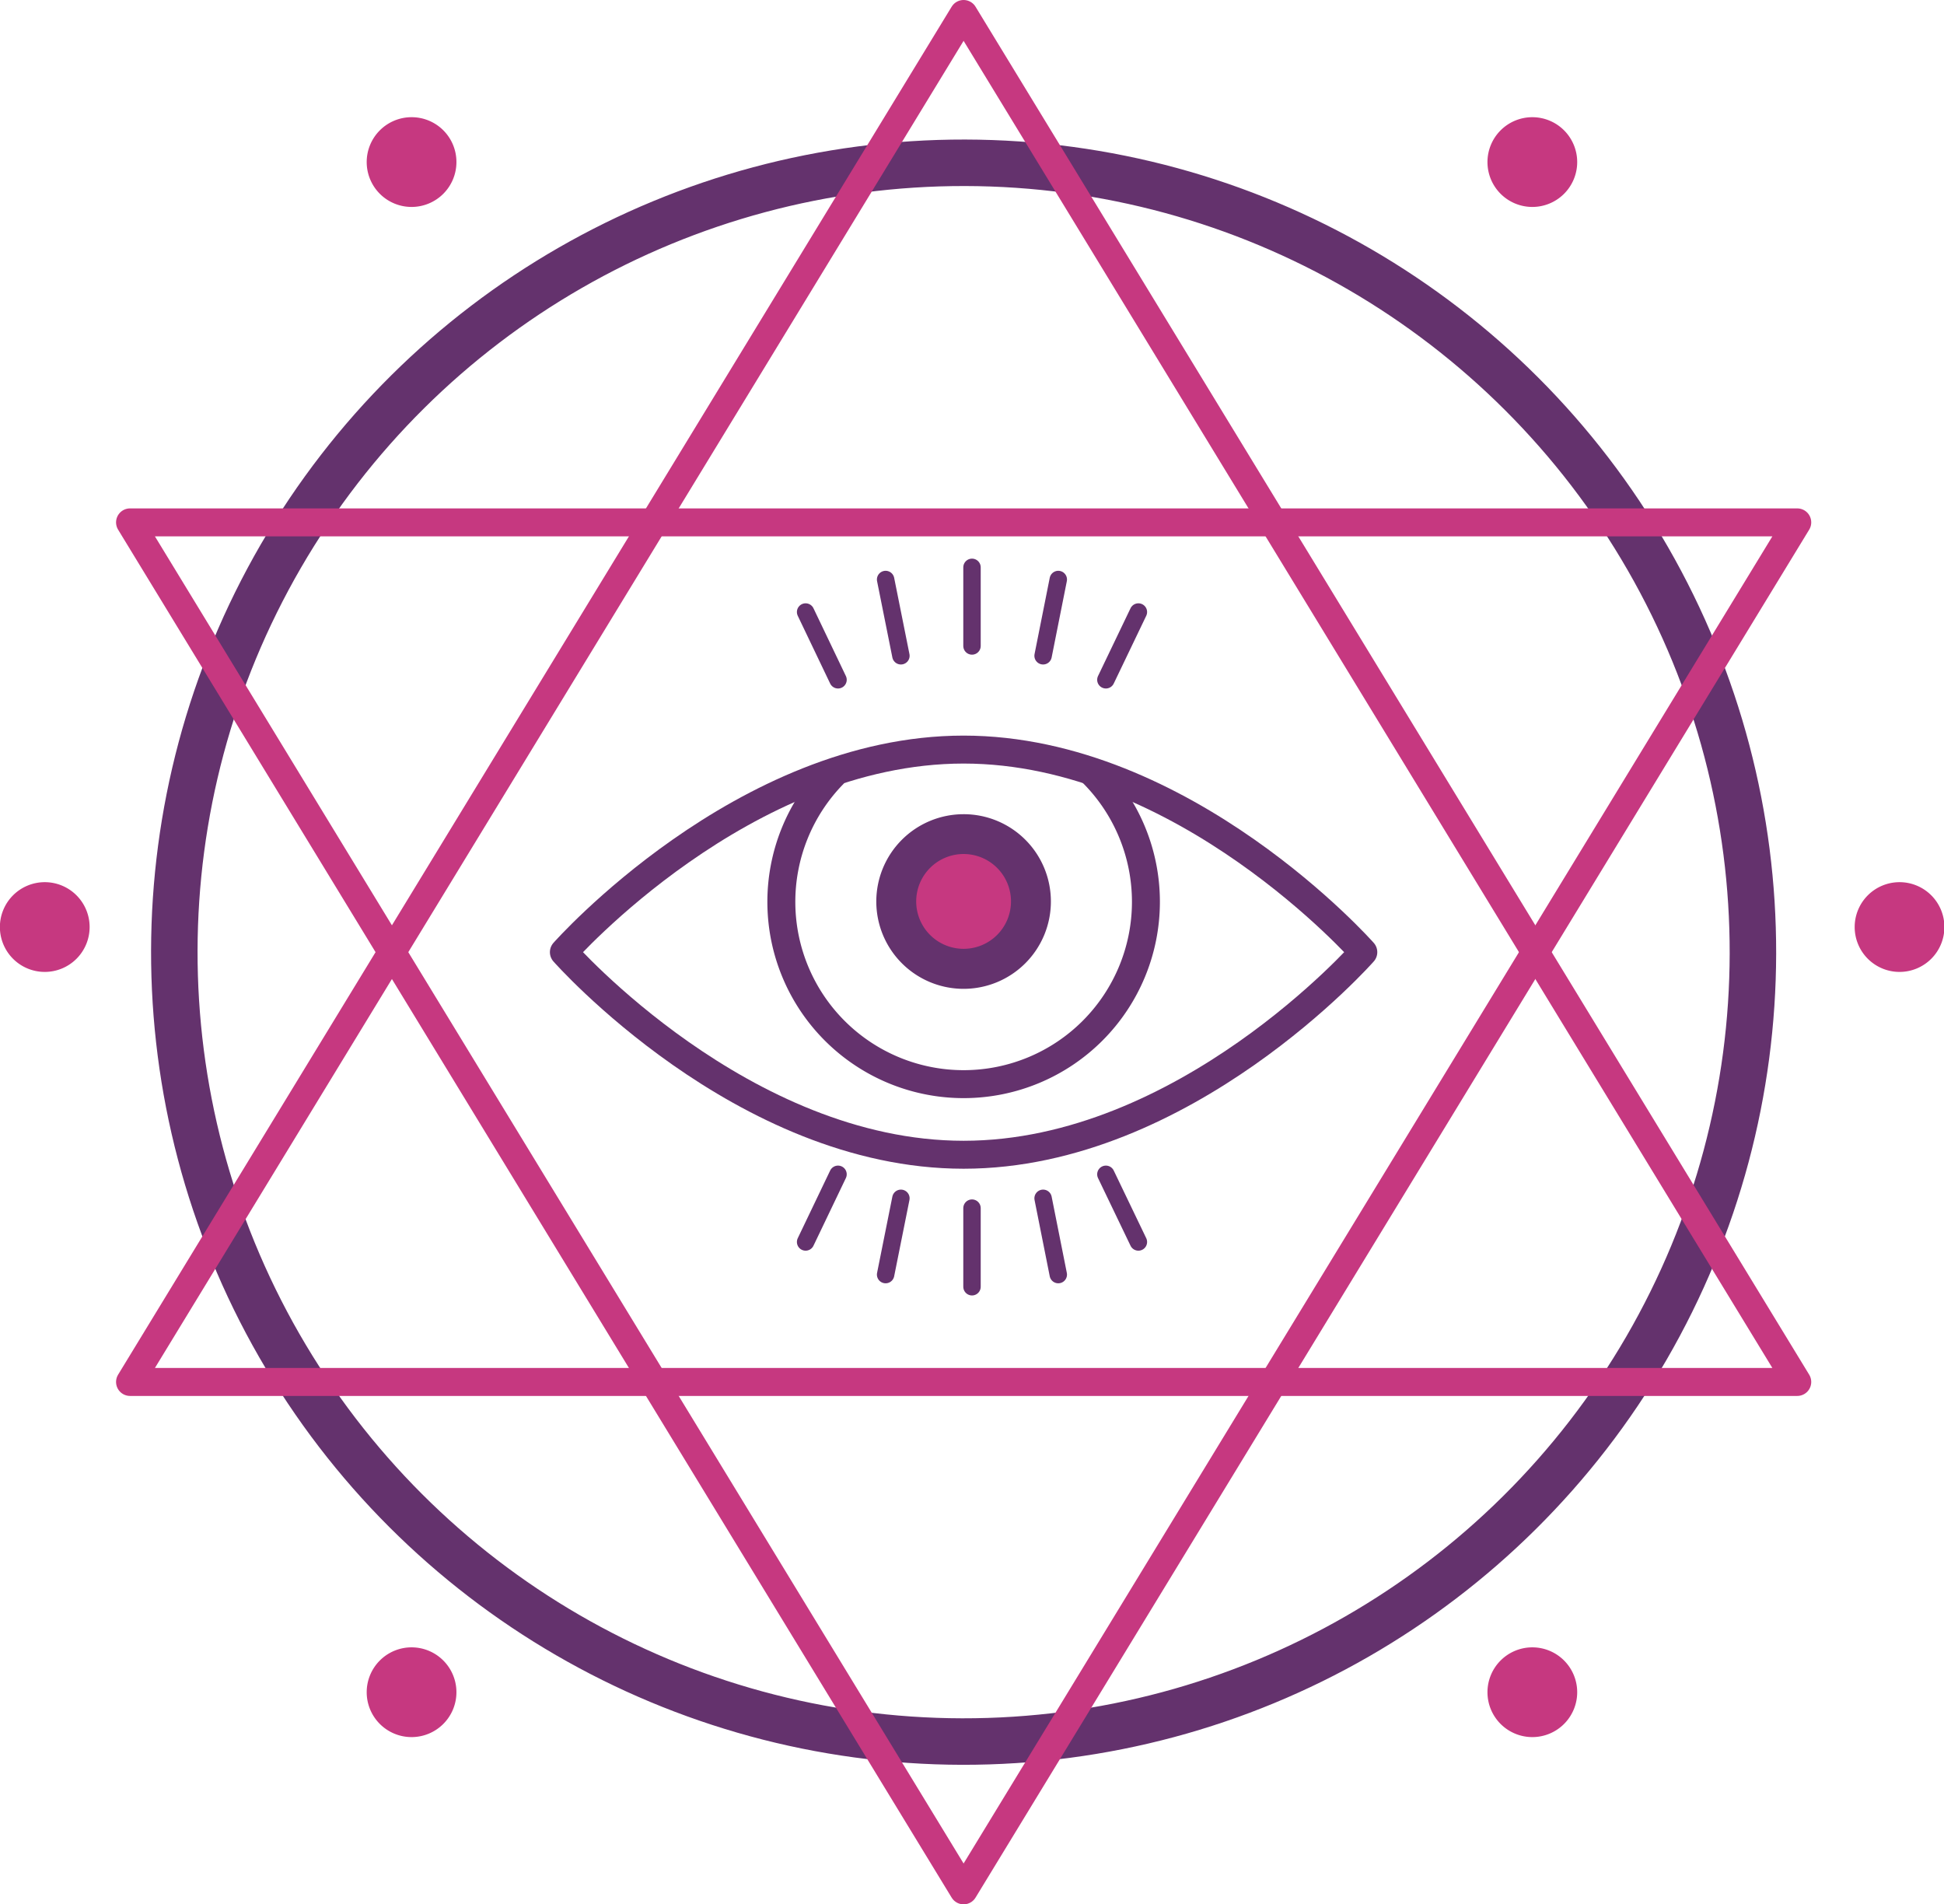 <svg id="Layer_1" data-name="Layer 1" xmlns="http://www.w3.org/2000/svg" viewBox="0 0 191.96 187.99"><defs><style>.cls-1,.cls-2,.cls-5,.cls-6{fill:none;stroke-linecap:round;stroke-linejoin:round;}.cls-1,.cls-2,.cls-6{stroke:#64326d;}.cls-1{stroke-width:4.59px;}.cls-2,.cls-5{stroke-width:2.76px;}.cls-3{fill:#64326d;}.cls-4{fill:#c63880;}.cls-5{stroke:#c63880;}.cls-6{stroke-width:1.72px;}</style></defs><ellipse class="cls-1" cx="95.15" cy="94" rx="77.93" ry="77.94" transform="translate(0.97 188.97) rotate(-89.89)"/><path class="cls-2" d="M134.62,94S117,114,95.15,114,55.68,94,55.68,94,73.35,74,95.15,74,134.62,94,134.62,94Z"/><path class="cls-2" d="M107.93,76.35a18,18,0,1,1-25.67.12"/><path class="cls-3" d="M103.77,89a8.62,8.62,0,1,1-8.62-8.62A8.61,8.61,0,0,1,103.77,89Z"/><path class="cls-4" d="M99.83,89a4.68,4.68,0,1,1-4.68-4.69A4.68,4.68,0,0,1,99.83,89Z"/><polygon class="cls-5" points="95.15 1.38 12.84 136.43 177.47 136.43 95.15 1.38"/><polygon class="cls-5" points="95.15 186.62 177.47 51.57 12.84 51.57 95.15 186.62"/><line class="cls-6" x1="95.98" y1="56.01" x2="95.98" y2="63.77"/><line class="cls-6" x1="87.45" y1="57.21" x2="88.96" y2="64.74"/><line class="cls-6" x1="79.55" y1="60.42" x2="82.75" y2="67.11"/><line class="cls-6" x1="104.5" y1="57.21" x2="103" y2="64.74"/><line class="cls-6" x1="112.41" y1="60.42" x2="109.2" y2="67.11"/><line class="cls-6" x1="95.98" y1="127.03" x2="95.98" y2="119.27"/><line class="cls-6" x1="104.5" y1="125.83" x2="103" y2="118.3"/><line class="cls-6" x1="112.41" y1="122.61" x2="109.2" y2="115.93"/><line class="cls-6" x1="87.45" y1="125.83" x2="88.96" y2="118.3"/><line class="cls-6" x1="79.55" y1="122.61" x2="82.75" y2="115.93"/><path class="cls-4" d="M8.85,91.52a4.43,4.43,0,1,1-4.42-4.43A4.43,4.43,0,0,1,8.85,91.52Z"/><path class="cls-4" d="M192,91.52a4.43,4.43,0,1,1-4.43-4.43A4.43,4.43,0,0,1,192,91.52Z"/><path class="cls-4" d="M45.07,16a4.43,4.43,0,1,1-4.42-4.43A4.42,4.42,0,0,1,45.07,16Z"/><path class="cls-4" d="M155.74,16a4.43,4.43,0,1,1-4.43-4.43A4.43,4.43,0,0,1,155.74,16Z"/><path class="cls-4" d="M45.07,167.06a4.43,4.43,0,1,1-4.42-4.43A4.43,4.43,0,0,1,45.07,167.06Z"/><path class="cls-4" d="M155.74,167.06a4.43,4.43,0,1,1-4.43-4.43A4.43,4.43,0,0,1,155.74,167.06Z"/></svg>